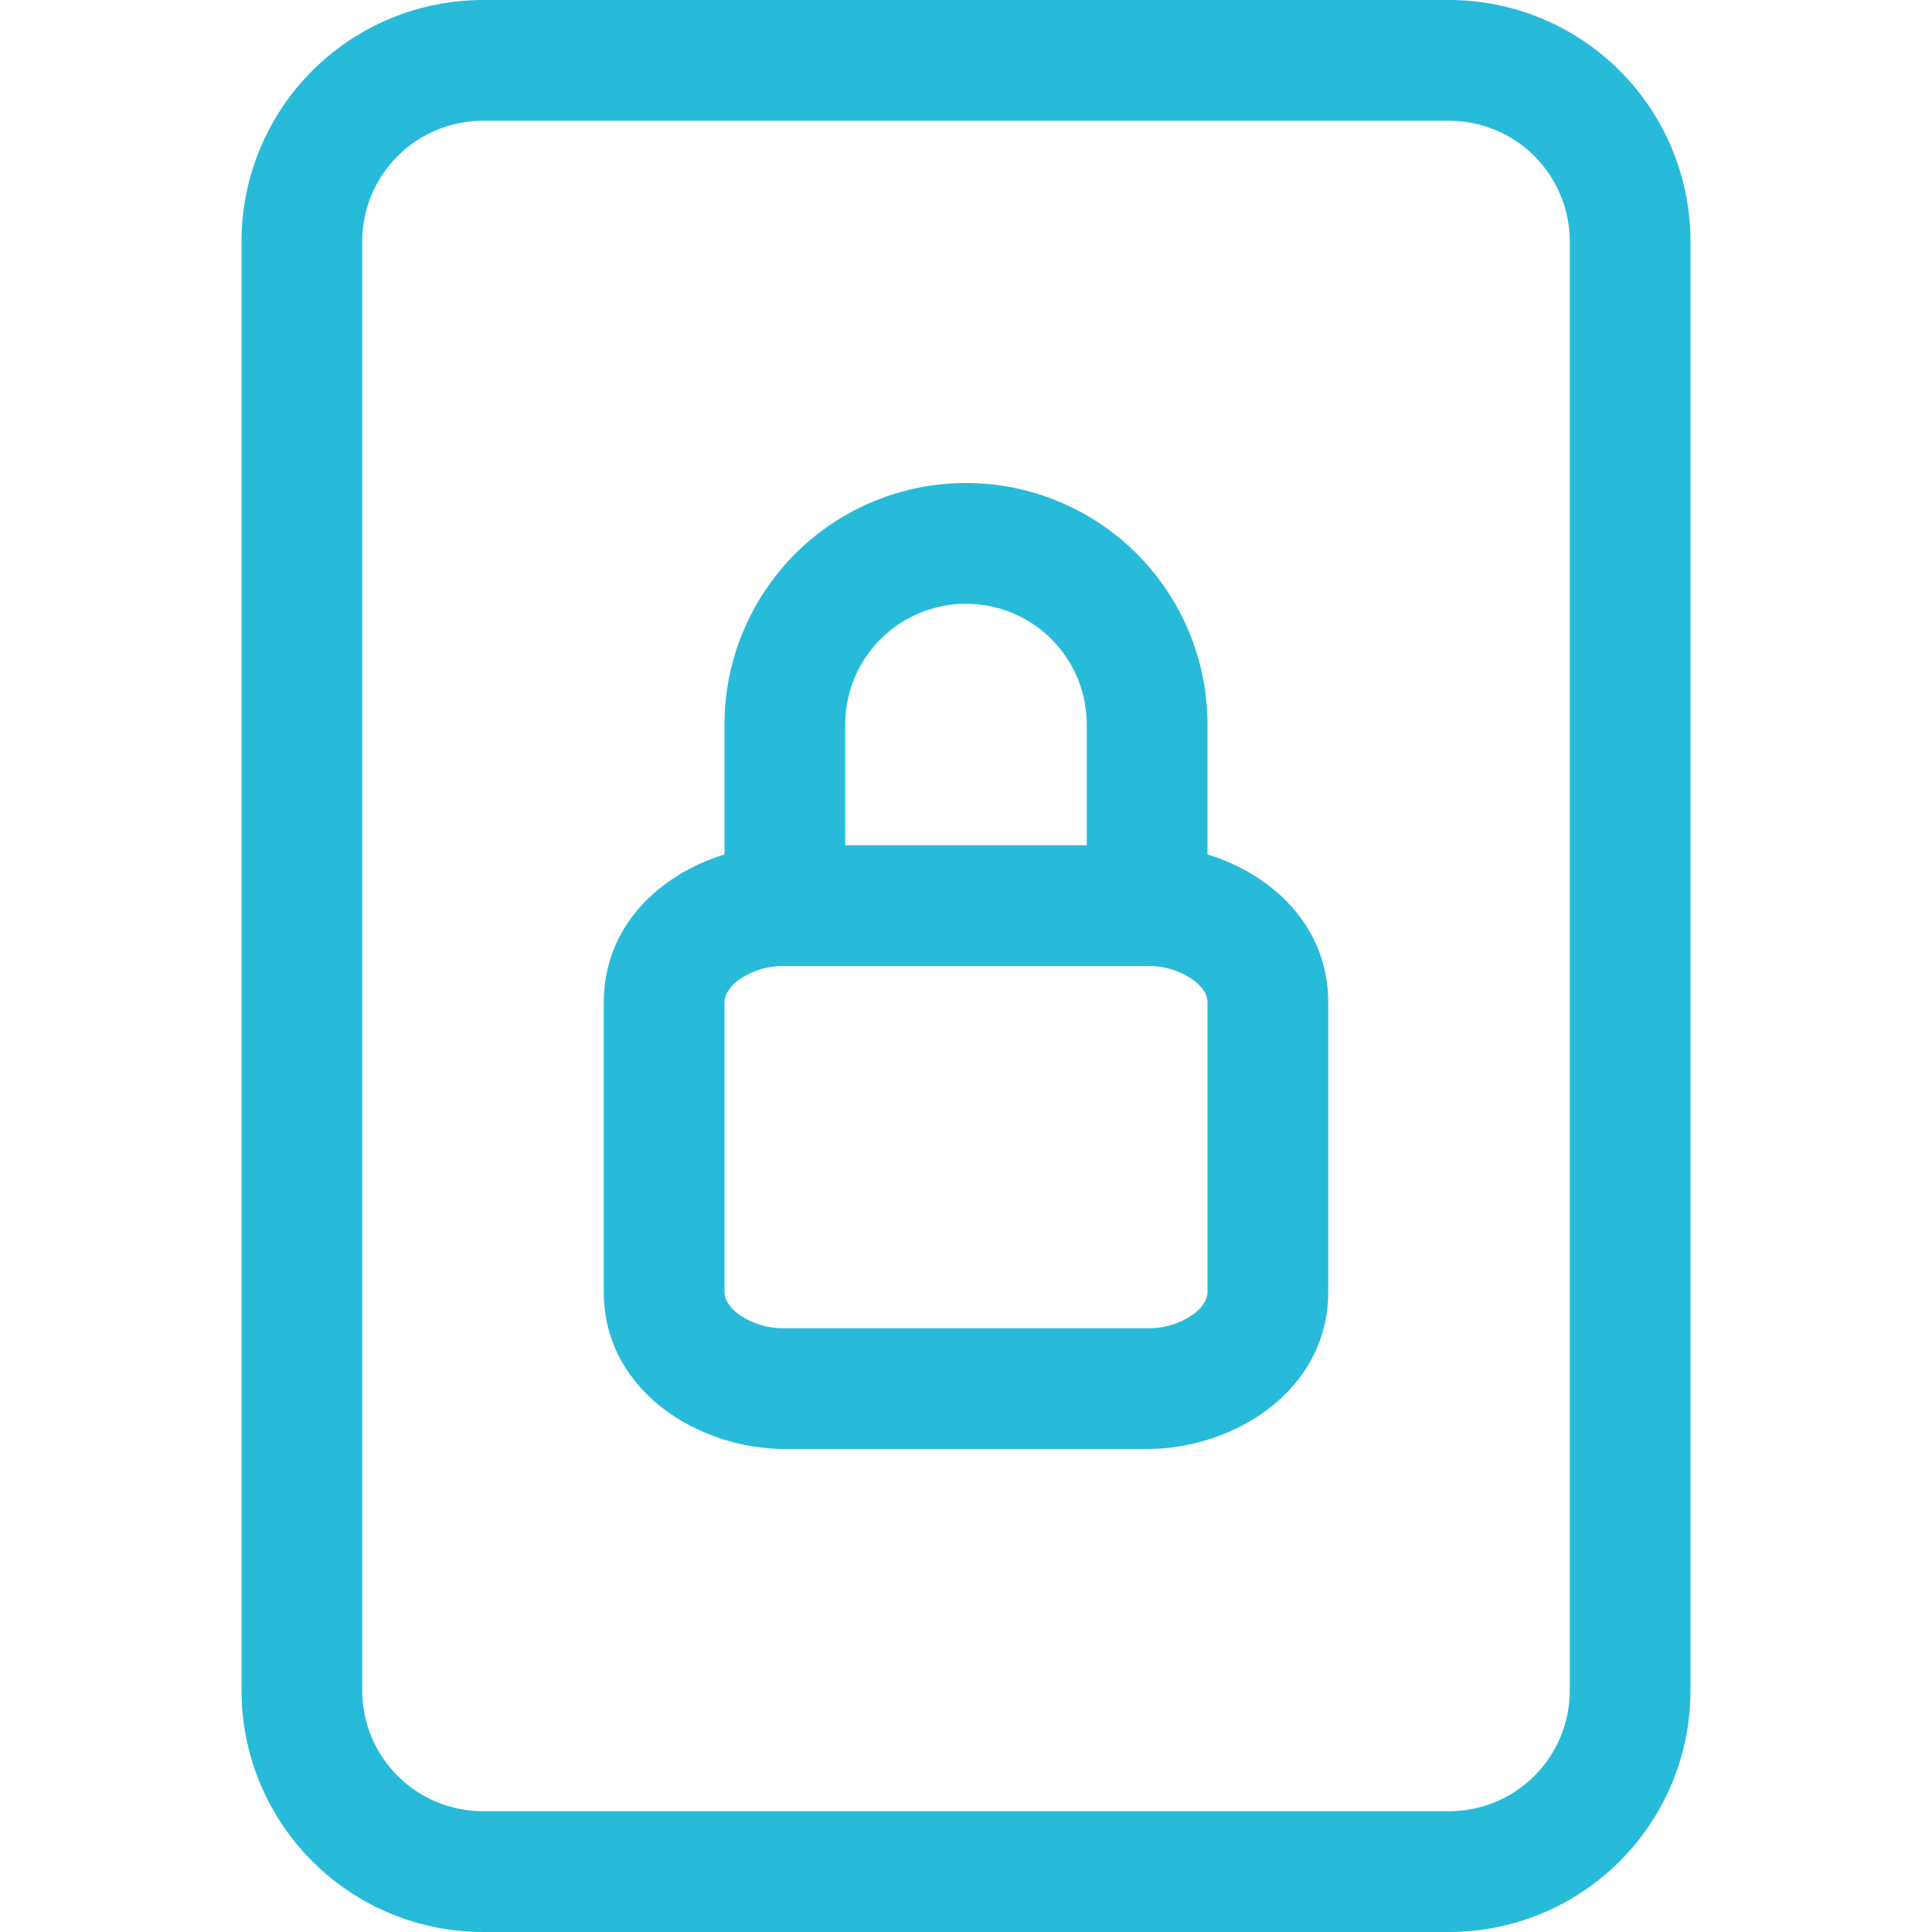 <svg width="39" height="39" viewBox="0 0 39 39" fill="none" xmlns="http://www.w3.org/2000/svg">
<path d="M19.5 12.188C20.146 12.188 20.767 12.444 21.224 12.901C21.681 13.358 21.938 13.979 21.938 14.625V17.062H17.062V14.625C17.062 13.979 17.319 13.358 17.776 12.901C18.233 12.444 18.854 12.188 19.5 12.188ZM24.375 17.248V14.625C24.375 13.332 23.861 12.092 22.947 11.178C22.033 10.264 20.793 9.75 19.5 9.75C18.207 9.75 16.967 10.264 16.053 11.178C15.139 12.092 14.625 13.332 14.625 14.625V17.248C13.309 17.652 12.188 18.703 12.188 20.231V26.081C12.188 28.07 14.091 29.25 15.844 29.25H23.156C24.909 29.25 26.812 28.07 26.812 26.081V20.231C26.812 18.703 25.691 17.652 24.375 17.248ZM14.881 19.805C15.159 19.599 15.498 19.491 15.844 19.5H23.156C23.502 19.492 23.841 19.599 24.119 19.805C24.326 19.97 24.375 20.129 24.375 20.231V26.081C24.375 26.184 24.326 26.342 24.119 26.508C23.841 26.714 23.502 26.821 23.156 26.812H15.844C15.498 26.821 15.159 26.714 14.881 26.508C14.674 26.342 14.625 26.184 14.625 26.081V20.231C14.625 20.129 14.674 19.97 14.881 19.805Z" fill="#28BBD9"/>
<path d="M9.75 0C8.457 0 7.217 0.514 6.303 1.428C5.389 2.342 4.875 3.582 4.875 4.875V34.125C4.875 35.418 5.389 36.658 6.303 37.572C7.217 38.486 8.457 39 9.75 39H29.25C30.543 39 31.783 38.486 32.697 37.572C33.611 36.658 34.125 35.418 34.125 34.125V4.875C34.125 3.582 33.611 2.342 32.697 1.428C31.783 0.514 30.543 0 29.25 0L9.75 0ZM9.75 2.438H29.25C29.896 2.438 30.517 2.694 30.974 3.151C31.431 3.609 31.688 4.229 31.688 4.875V34.125C31.688 34.772 31.431 35.392 30.974 35.849C30.517 36.306 29.896 36.562 29.25 36.562H9.75C9.104 36.562 8.484 36.306 8.026 35.849C7.569 35.392 7.312 34.772 7.312 34.125V4.875C7.312 4.229 7.569 3.609 8.026 3.151C8.484 2.694 9.104 2.438 9.75 2.438Z" fill="#28BBD9"/>
</svg>
